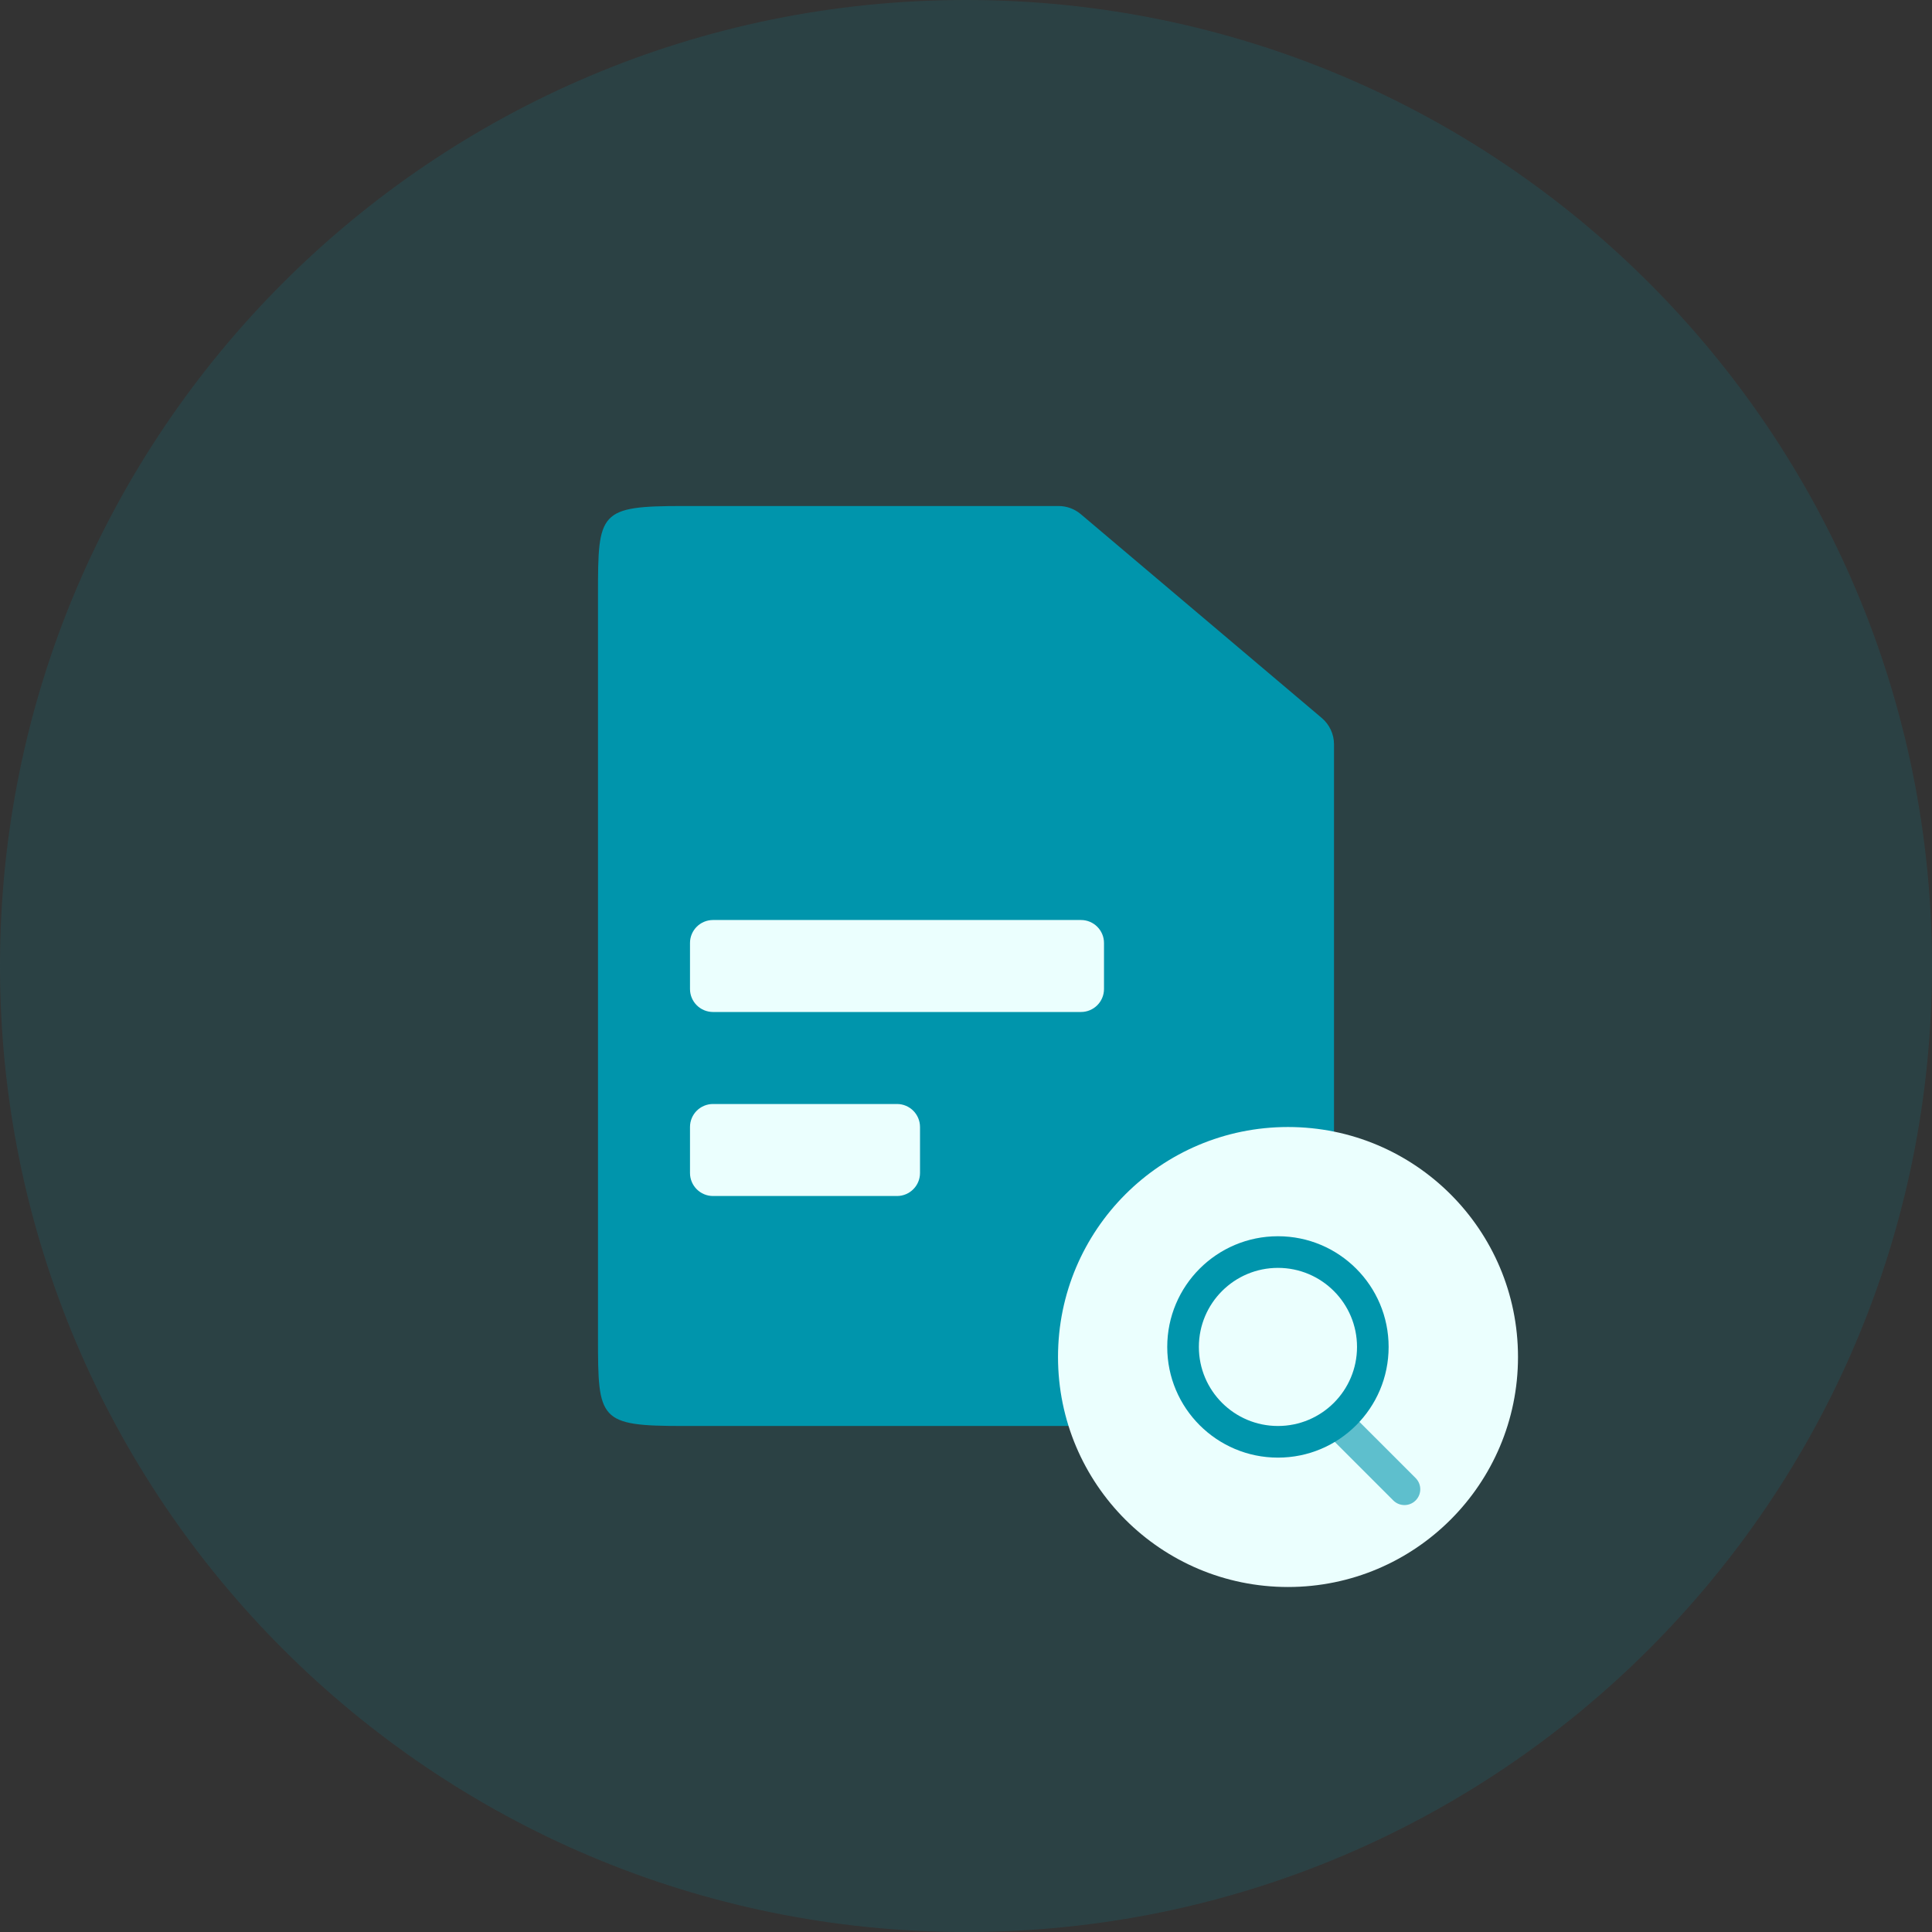 <svg width="56" height="56" viewBox="0 0 56 56" fill="none" xmlns="http://www.w3.org/2000/svg">
<rect x="0" y="0" width="56" height="56" fill="#333333" stroke="none"/>
<g clip-path="url(#clip0_1_27)">
<path opacity="0.15" d="M56 28C56 12.536 43.464 0 28 0C12.536 0 0 12.536 0 28C0 43.464 12.536 56 28 56C43.464 56 56 43.464 56 28Z" fill="#0095AC"/>
<path d="M19.81 14.667H30.681C30.918 14.667 31.147 14.75 31.327 14.903L38.312 20.811C38.537 21.002 38.667 21.281 38.667 21.575V38.778C38.667 41.165 38.639 41.333 36.191 41.333H19.81C17.361 41.333 17.333 41.165 17.333 38.778V17.222C17.333 14.835 17.361 14.667 19.81 14.667Z" fill="#0095AC"/>
<path d="M31.333 26.667H20.667C20.299 26.667 20 26.965 20 27.333V28.667C20 29.035 20.299 29.333 20.667 29.333H31.333C31.701 29.333 32 29.035 32 28.667V27.333C32 26.965 31.701 26.667 31.333 26.667Z" fill="#EBFFFE"/>
<path d="M26 32H20.667C20.299 32 20 32.298 20 32.667V34C20 34.368 20.299 34.667 20.667 34.667H26C26.368 34.667 26.667 34.368 26.667 34V32.667C26.667 32.298 26.368 32 26 32Z" fill="#EBFFFE"/>
<path d="M37.333 46C41.015 46 44 43.015 44 39.333C44 35.651 41.015 32.667 37.333 32.667C33.651 32.667 30.667 35.651 30.667 39.333C30.667 43.015 33.651 46 37.333 46Z" fill="#EBFFFE"/>
<path opacity="0.6" d="M38.551 41.657C38.372 41.478 38.372 41.188 38.551 41.009C38.73 40.83 39.02 40.83 39.199 41.009L41.033 42.843C41.212 43.022 41.212 43.312 41.033 43.491C40.854 43.67 40.564 43.67 40.385 43.491L38.551 41.657Z" fill="#0095AC"/>
<path fill-rule="evenodd" clip-rule="evenodd" d="M33.833 39.042C33.833 40.814 35.27 42.25 37.042 42.25C38.814 42.25 40.25 40.814 40.25 39.042C40.25 37.27 38.814 35.833 37.042 35.833C35.27 35.833 33.833 37.27 33.833 39.042ZM39.334 39.042C39.334 40.307 38.308 41.333 37.042 41.333C35.776 41.333 34.75 40.307 34.75 39.042C34.75 37.776 35.776 36.75 37.042 36.75C38.308 36.75 39.334 37.776 39.334 39.042Z" fill="#0095AC"/>
</g>
<defs>
<clipPath id="clip0_1_27">
<rect width="56" height="56" fill="white"/>
</clipPath>
</defs>
</svg>
